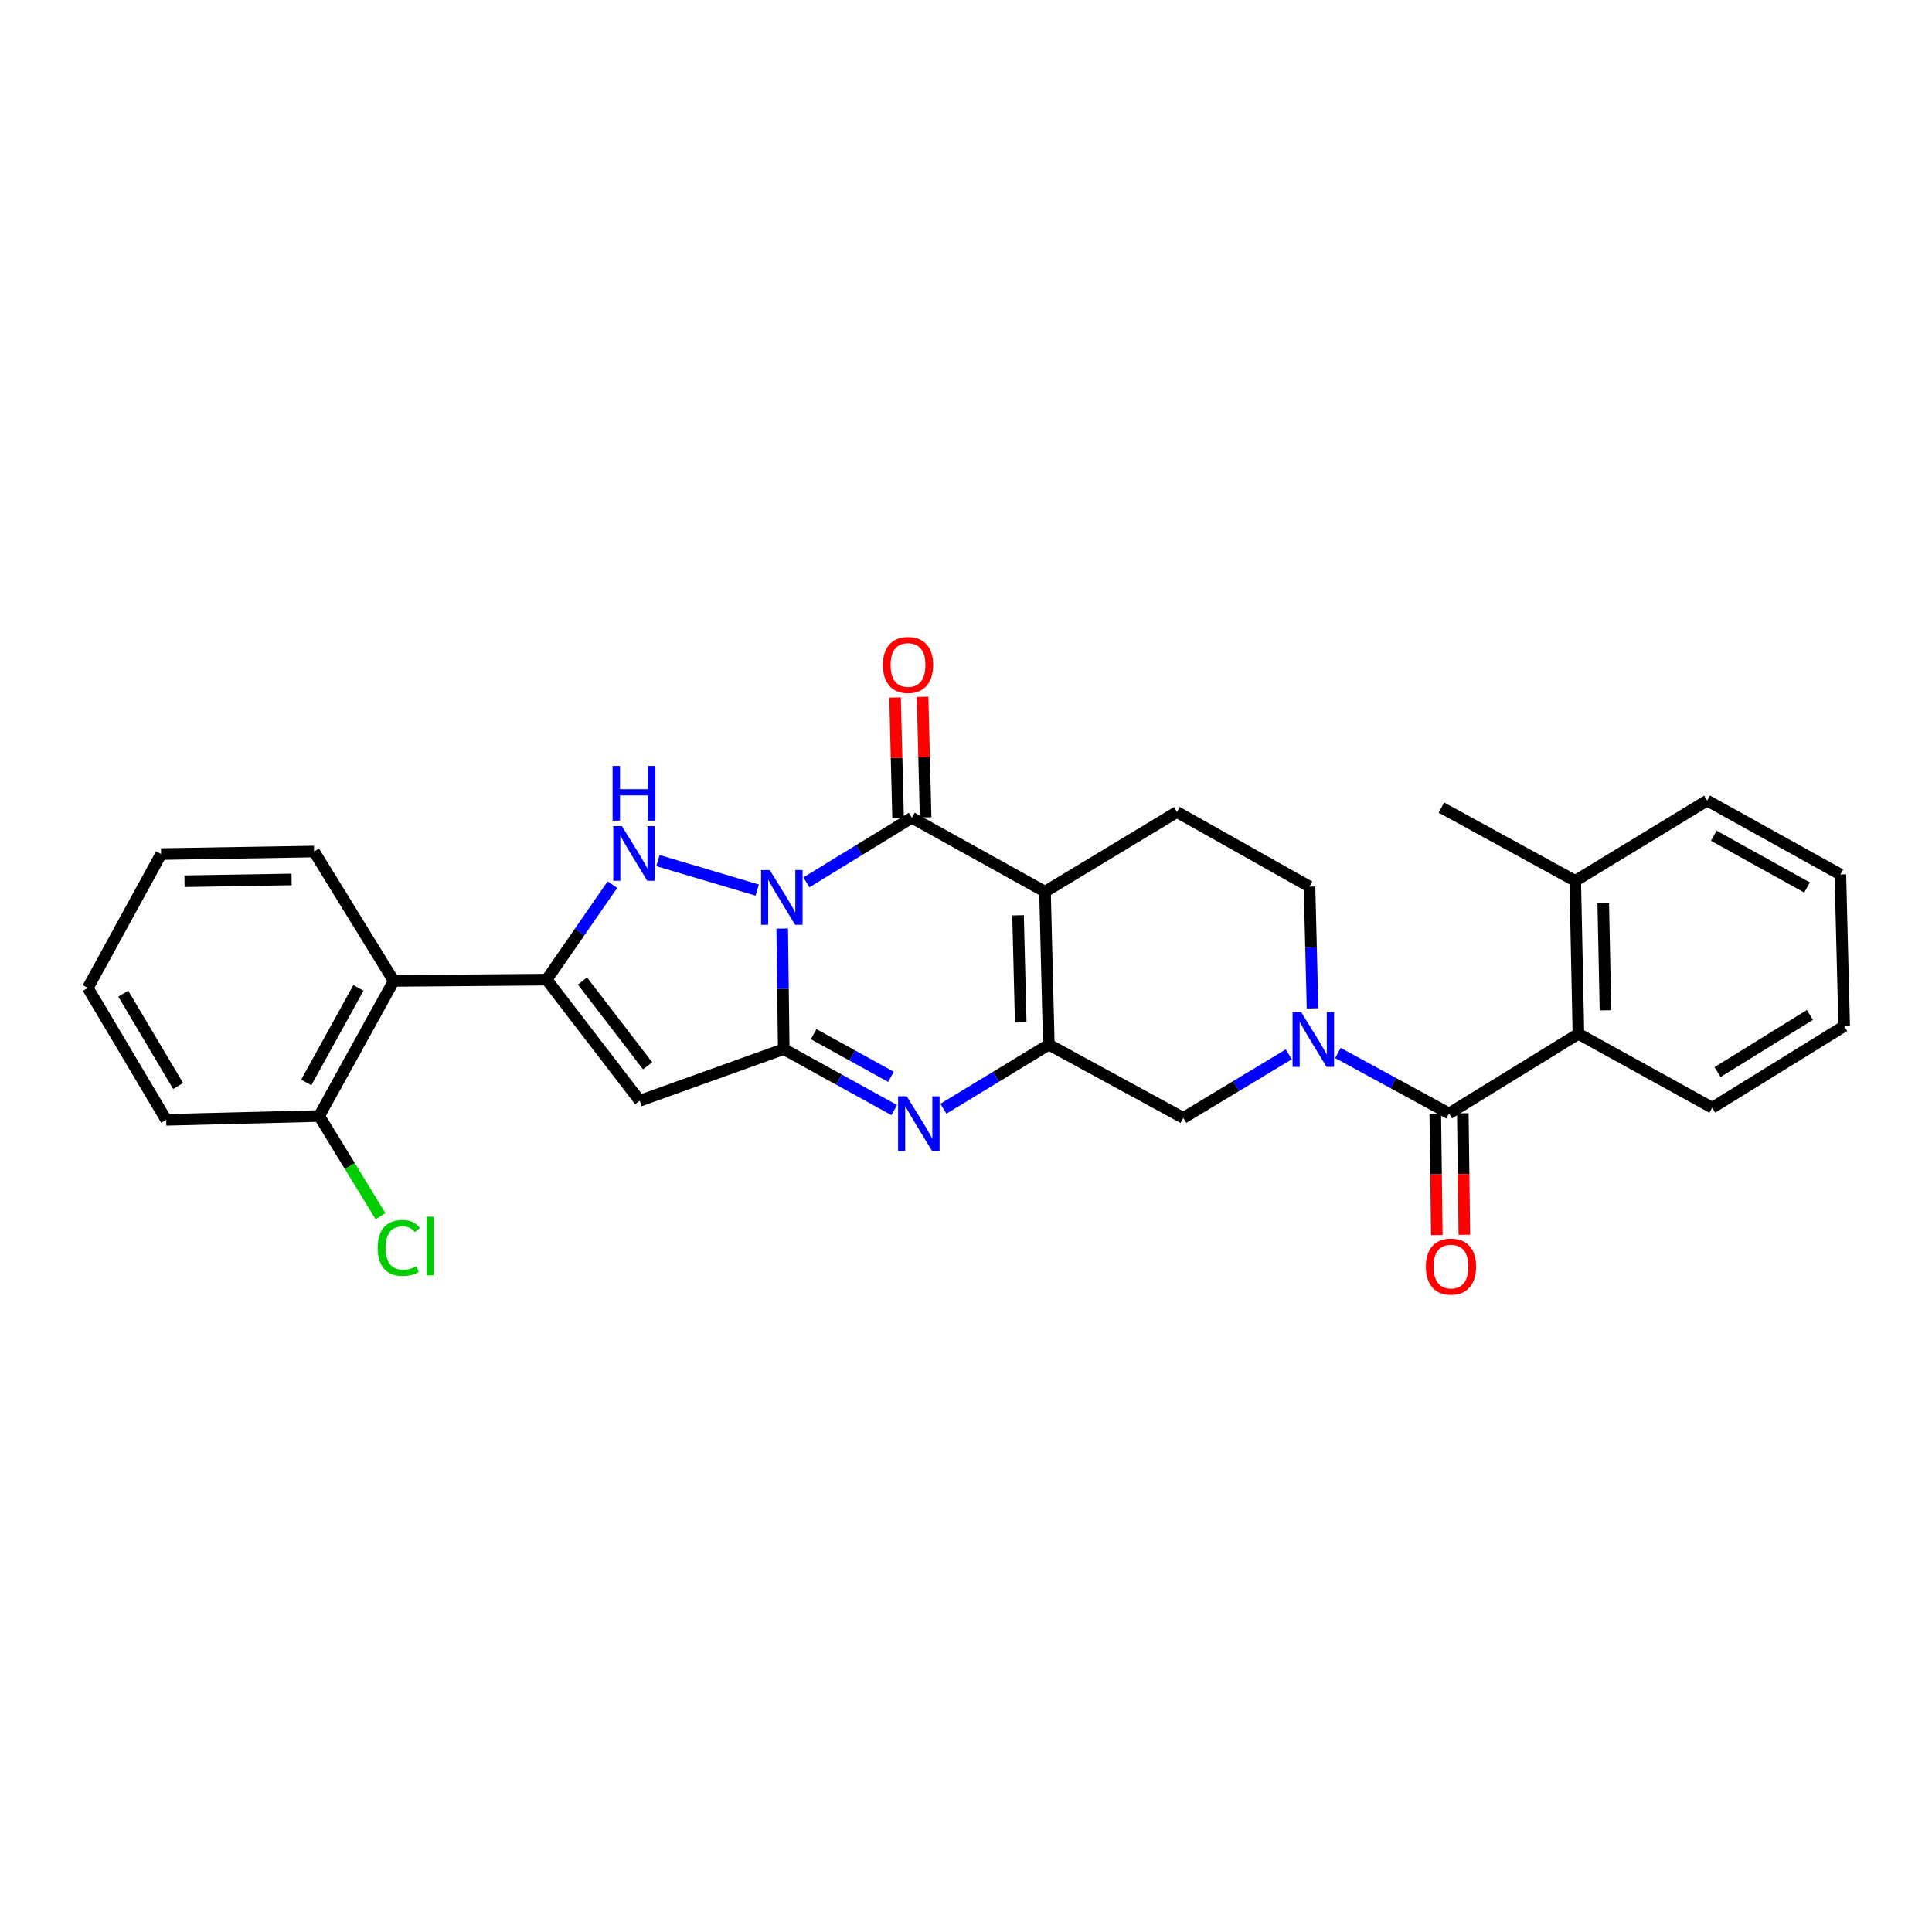 <?xml version='1.0' encoding='iso-8859-1'?>
<svg version='1.1' baseProfile='full'
              xmlns='http://www.w3.org/2000/svg'
                      xmlns:rdkit='http://www.rdkit.org/xml'
                      xmlns:xlink='http://www.w3.org/1999/xlink'
                  xml:space='preserve'
width='1000px' height='1000px' viewBox='0 0 1000 1000'>
<!-- END OF HEADER -->
<rect style='opacity:1.0;fill:#FFFFFF;stroke:none' width='1000' height='1000' x='0' y='0'> </rect>
<path class='bond-0' d='M 404.875,480.621 L 405.266,511.817' style='fill:none;fill-rule:evenodd;stroke:#0000FF;stroke-width:6px;stroke-linecap:butt;stroke-linejoin:miter;stroke-opacity:1' />
<path class='bond-0' d='M 405.266,511.817 L 405.656,543.013' style='fill:none;fill-rule:evenodd;stroke:#000000;stroke-width:6px;stroke-linecap:butt;stroke-linejoin:miter;stroke-opacity:1' />
<path class='bond-2' d='M 417.387,456.709 L 444.681,439.987' style='fill:none;fill-rule:evenodd;stroke:#0000FF;stroke-width:6px;stroke-linecap:butt;stroke-linejoin:miter;stroke-opacity:1' />
<path class='bond-2' d='M 444.681,439.987 L 471.975,423.265' style='fill:none;fill-rule:evenodd;stroke:#000000;stroke-width:6px;stroke-linecap:butt;stroke-linejoin:miter;stroke-opacity:1' />
<path class='bond-3' d='M 391.938,460.712 L 340.558,445.435' style='fill:none;fill-rule:evenodd;stroke:#0000FF;stroke-width:6px;stroke-linecap:butt;stroke-linejoin:miter;stroke-opacity:1' />
<path class='bond-6' d='M 405.656,543.013 L 434.257,558.793' style='fill:none;fill-rule:evenodd;stroke:#000000;stroke-width:6px;stroke-linecap:butt;stroke-linejoin:miter;stroke-opacity:1' />
<path class='bond-6' d='M 434.257,558.793 L 462.857,574.573' style='fill:none;fill-rule:evenodd;stroke:#0000FF;stroke-width:6px;stroke-linecap:butt;stroke-linejoin:miter;stroke-opacity:1' />
<path class='bond-6' d='M 421.122,535.267 L 441.142,546.313' style='fill:none;fill-rule:evenodd;stroke:#000000;stroke-width:6px;stroke-linecap:butt;stroke-linejoin:miter;stroke-opacity:1' />
<path class='bond-6' d='M 441.142,546.313 L 461.163,557.359' style='fill:none;fill-rule:evenodd;stroke:#0000FF;stroke-width:6px;stroke-linecap:butt;stroke-linejoin:miter;stroke-opacity:1' />
<path class='bond-7' d='M 405.656,543.013 L 331.124,569.747' style='fill:none;fill-rule:evenodd;stroke:#000000;stroke-width:6px;stroke-linecap:butt;stroke-linejoin:miter;stroke-opacity:1' />
<path class='bond-1' d='M 540.893,461.536 L 471.975,423.265' style='fill:none;fill-rule:evenodd;stroke:#000000;stroke-width:6px;stroke-linecap:butt;stroke-linejoin:miter;stroke-opacity:1' />
<path class='bond-4' d='M 540.893,461.536 L 542.872,540.693' style='fill:none;fill-rule:evenodd;stroke:#000000;stroke-width:6px;stroke-linecap:butt;stroke-linejoin:miter;stroke-opacity:1' />
<path class='bond-4' d='M 526.94,473.766 L 528.326,529.176' style='fill:none;fill-rule:evenodd;stroke:#000000;stroke-width:6px;stroke-linecap:butt;stroke-linejoin:miter;stroke-opacity:1' />
<path class='bond-13' d='M 540.893,461.536 L 609.192,420.296' style='fill:none;fill-rule:evenodd;stroke:#000000;stroke-width:6px;stroke-linecap:butt;stroke-linejoin:miter;stroke-opacity:1' />
<path class='bond-15' d='M 479.1,423.086 L 478.316,391.874' style='fill:none;fill-rule:evenodd;stroke:#000000;stroke-width:6px;stroke-linecap:butt;stroke-linejoin:miter;stroke-opacity:1' />
<path class='bond-15' d='M 478.316,391.874 L 477.533,360.662' style='fill:none;fill-rule:evenodd;stroke:#FF0000;stroke-width:6px;stroke-linecap:butt;stroke-linejoin:miter;stroke-opacity:1' />
<path class='bond-15' d='M 464.851,423.444 L 464.067,392.232' style='fill:none;fill-rule:evenodd;stroke:#000000;stroke-width:6px;stroke-linecap:butt;stroke-linejoin:miter;stroke-opacity:1' />
<path class='bond-15' d='M 464.067,392.232 L 463.283,361.02' style='fill:none;fill-rule:evenodd;stroke:#FF0000;stroke-width:6px;stroke-linecap:butt;stroke-linejoin:miter;stroke-opacity:1' />
<path class='bond-5' d='M 316.979,457.893 L 299.967,482.469' style='fill:none;fill-rule:evenodd;stroke:#0000FF;stroke-width:6px;stroke-linecap:butt;stroke-linejoin:miter;stroke-opacity:1' />
<path class='bond-5' d='M 299.967,482.469 L 282.954,507.046' style='fill:none;fill-rule:evenodd;stroke:#000000;stroke-width:6px;stroke-linecap:butt;stroke-linejoin:miter;stroke-opacity:1' />
<path class='bond-11' d='M 542.872,540.693 L 612.47,578.631' style='fill:none;fill-rule:evenodd;stroke:#000000;stroke-width:6px;stroke-linecap:butt;stroke-linejoin:miter;stroke-opacity:1' />
<path class='bond-30' d='M 542.872,540.693 L 515.588,557.283' style='fill:none;fill-rule:evenodd;stroke:#000000;stroke-width:6px;stroke-linecap:butt;stroke-linejoin:miter;stroke-opacity:1' />
<path class='bond-30' d='M 515.588,557.283 L 488.303,573.874' style='fill:none;fill-rule:evenodd;stroke:#0000FF;stroke-width:6px;stroke-linecap:butt;stroke-linejoin:miter;stroke-opacity:1' />
<path class='bond-10' d='M 282.954,507.046 L 203.79,507.711' style='fill:none;fill-rule:evenodd;stroke:#000000;stroke-width:6px;stroke-linecap:butt;stroke-linejoin:miter;stroke-opacity:1' />
<path class='bond-29' d='M 282.954,507.046 L 331.124,569.747' style='fill:none;fill-rule:evenodd;stroke:#000000;stroke-width:6px;stroke-linecap:butt;stroke-linejoin:miter;stroke-opacity:1' />
<path class='bond-29' d='M 301.483,507.767 L 335.202,551.658' style='fill:none;fill-rule:evenodd;stroke:#000000;stroke-width:6px;stroke-linecap:butt;stroke-linejoin:miter;stroke-opacity:1' />
<path class='bond-8' d='M 679.37,521.924 L 678.585,490.416' style='fill:none;fill-rule:evenodd;stroke:#0000FF;stroke-width:6px;stroke-linecap:butt;stroke-linejoin:miter;stroke-opacity:1' />
<path class='bond-8' d='M 678.585,490.416 L 677.8,458.907' style='fill:none;fill-rule:evenodd;stroke:#000000;stroke-width:6px;stroke-linecap:butt;stroke-linejoin:miter;stroke-opacity:1' />
<path class='bond-9' d='M 692.512,545.001 L 721.27,560.66' style='fill:none;fill-rule:evenodd;stroke:#0000FF;stroke-width:6px;stroke-linecap:butt;stroke-linejoin:miter;stroke-opacity:1' />
<path class='bond-9' d='M 721.27,560.66 L 750.027,576.319' style='fill:none;fill-rule:evenodd;stroke:#000000;stroke-width:6px;stroke-linecap:butt;stroke-linejoin:miter;stroke-opacity:1' />
<path class='bond-31' d='M 667.067,545.722 L 639.769,562.176' style='fill:none;fill-rule:evenodd;stroke:#0000FF;stroke-width:6px;stroke-linecap:butt;stroke-linejoin:miter;stroke-opacity:1' />
<path class='bond-31' d='M 639.769,562.176 L 612.47,578.631' style='fill:none;fill-rule:evenodd;stroke:#000000;stroke-width:6px;stroke-linecap:butt;stroke-linejoin:miter;stroke-opacity:1' />
<path class='bond-12' d='M 750.027,576.319 L 816.988,535.102' style='fill:none;fill-rule:evenodd;stroke:#000000;stroke-width:6px;stroke-linecap:butt;stroke-linejoin:miter;stroke-opacity:1' />
<path class='bond-16' d='M 742.901,576.409 L 743.297,607.849' style='fill:none;fill-rule:evenodd;stroke:#000000;stroke-width:6px;stroke-linecap:butt;stroke-linejoin:miter;stroke-opacity:1' />
<path class='bond-16' d='M 743.297,607.849 L 743.693,639.289' style='fill:none;fill-rule:evenodd;stroke:#FF0000;stroke-width:6px;stroke-linecap:butt;stroke-linejoin:miter;stroke-opacity:1' />
<path class='bond-16' d='M 757.154,576.229 L 757.55,607.669' style='fill:none;fill-rule:evenodd;stroke:#000000;stroke-width:6px;stroke-linecap:butt;stroke-linejoin:miter;stroke-opacity:1' />
<path class='bond-16' d='M 757.55,607.669 L 757.946,639.109' style='fill:none;fill-rule:evenodd;stroke:#FF0000;stroke-width:6px;stroke-linecap:butt;stroke-linejoin:miter;stroke-opacity:1' />
<path class='bond-17' d='M 203.79,507.711 L 165.202,577.642' style='fill:none;fill-rule:evenodd;stroke:#000000;stroke-width:6px;stroke-linecap:butt;stroke-linejoin:miter;stroke-opacity:1' />
<path class='bond-17' d='M 185.522,511.314 L 158.511,560.265' style='fill:none;fill-rule:evenodd;stroke:#000000;stroke-width:6px;stroke-linecap:butt;stroke-linejoin:miter;stroke-opacity:1' />
<path class='bond-20' d='M 203.79,507.711 L 162.557,440.75' style='fill:none;fill-rule:evenodd;stroke:#000000;stroke-width:6px;stroke-linecap:butt;stroke-linejoin:miter;stroke-opacity:1' />
<path class='bond-18' d='M 816.988,535.102 L 815.341,455.938' style='fill:none;fill-rule:evenodd;stroke:#000000;stroke-width:6px;stroke-linecap:butt;stroke-linejoin:miter;stroke-opacity:1' />
<path class='bond-18' d='M 830.992,522.931 L 829.839,467.516' style='fill:none;fill-rule:evenodd;stroke:#000000;stroke-width:6px;stroke-linecap:butt;stroke-linejoin:miter;stroke-opacity:1' />
<path class='bond-21' d='M 816.988,535.102 L 886.246,573.35' style='fill:none;fill-rule:evenodd;stroke:#000000;stroke-width:6px;stroke-linecap:butt;stroke-linejoin:miter;stroke-opacity:1' />
<path class='bond-14' d='M 609.192,420.296 L 677.8,458.907' style='fill:none;fill-rule:evenodd;stroke:#000000;stroke-width:6px;stroke-linecap:butt;stroke-linejoin:miter;stroke-opacity:1' />
<path class='bond-19' d='M 165.202,577.642 L 181.085,603.576' style='fill:none;fill-rule:evenodd;stroke:#000000;stroke-width:6px;stroke-linecap:butt;stroke-linejoin:miter;stroke-opacity:1' />
<path class='bond-19' d='M 181.085,603.576 L 196.968,629.51' style='fill:none;fill-rule:evenodd;stroke:#00CC00;stroke-width:6px;stroke-linecap:butt;stroke-linejoin:miter;stroke-opacity:1' />
<path class='bond-22' d='M 165.202,577.642 L 86.022,579.629' style='fill:none;fill-rule:evenodd;stroke:#000000;stroke-width:6px;stroke-linecap:butt;stroke-linejoin:miter;stroke-opacity:1' />
<path class='bond-23' d='M 815.341,455.938 L 746.068,417.999' style='fill:none;fill-rule:evenodd;stroke:#000000;stroke-width:6px;stroke-linecap:butt;stroke-linejoin:miter;stroke-opacity:1' />
<path class='bond-24' d='M 815.341,455.938 L 883.625,414.372' style='fill:none;fill-rule:evenodd;stroke:#000000;stroke-width:6px;stroke-linecap:butt;stroke-linejoin:miter;stroke-opacity:1' />
<path class='bond-25' d='M 162.557,440.75 L 83.385,442.072' style='fill:none;fill-rule:evenodd;stroke:#000000;stroke-width:6px;stroke-linecap:butt;stroke-linejoin:miter;stroke-opacity:1' />
<path class='bond-25' d='M 150.92,455.2 L 95.499,456.126' style='fill:none;fill-rule:evenodd;stroke:#000000;stroke-width:6px;stroke-linecap:butt;stroke-linejoin:miter;stroke-opacity:1' />
<path class='bond-26' d='M 886.246,573.35 L 954.545,531.119' style='fill:none;fill-rule:evenodd;stroke:#000000;stroke-width:6px;stroke-linecap:butt;stroke-linejoin:miter;stroke-opacity:1' />
<path class='bond-26' d='M 888.995,554.891 L 936.804,525.33' style='fill:none;fill-rule:evenodd;stroke:#000000;stroke-width:6px;stroke-linecap:butt;stroke-linejoin:miter;stroke-opacity:1' />
<path class='bond-32' d='M 86.022,579.629 L 45.455,511.346' style='fill:none;fill-rule:evenodd;stroke:#000000;stroke-width:6px;stroke-linecap:butt;stroke-linejoin:miter;stroke-opacity:1' />
<path class='bond-32' d='M 92.192,562.106 L 63.794,514.308' style='fill:none;fill-rule:evenodd;stroke:#000000;stroke-width:6px;stroke-linecap:butt;stroke-linejoin:miter;stroke-opacity:1' />
<path class='bond-33' d='M 883.625,414.372 L 952.574,452.628' style='fill:none;fill-rule:evenodd;stroke:#000000;stroke-width:6px;stroke-linecap:butt;stroke-linejoin:miter;stroke-opacity:1' />
<path class='bond-33' d='M 887.052,432.574 L 935.316,459.353' style='fill:none;fill-rule:evenodd;stroke:#000000;stroke-width:6px;stroke-linecap:butt;stroke-linejoin:miter;stroke-opacity:1' />
<path class='bond-27' d='M 83.385,442.072 L 45.455,511.346' style='fill:none;fill-rule:evenodd;stroke:#000000;stroke-width:6px;stroke-linecap:butt;stroke-linejoin:miter;stroke-opacity:1' />
<path class='bond-28' d='M 954.545,531.119 L 952.574,452.628' style='fill:none;fill-rule:evenodd;stroke:#000000;stroke-width:6px;stroke-linecap:butt;stroke-linejoin:miter;stroke-opacity:1' />
<path  class='atom-0' d='M 398.414 450.338
L 407.694 465.338
Q 408.614 466.818, 410.094 469.498
Q 411.574 472.178, 411.654 472.338
L 411.654 450.338
L 415.414 450.338
L 415.414 478.658
L 411.534 478.658
L 401.574 462.258
Q 400.414 460.338, 399.174 458.138
Q 397.974 455.938, 397.614 455.258
L 397.614 478.658
L 393.934 478.658
L 393.934 450.338
L 398.414 450.338
' fill='#0000FF'/>
<path  class='atom-4' d='M 321.895 427.587
L 331.175 442.587
Q 332.095 444.067, 333.575 446.747
Q 335.055 449.427, 335.135 449.587
L 335.135 427.587
L 338.895 427.587
L 338.895 455.907
L 335.015 455.907
L 325.055 439.507
Q 323.895 437.587, 322.655 435.387
Q 321.455 433.187, 321.095 432.507
L 321.095 455.907
L 317.415 455.907
L 317.415 427.587
L 321.895 427.587
' fill='#0000FF'/>
<path  class='atom-4' d='M 317.075 396.435
L 320.915 396.435
L 320.915 408.475
L 335.395 408.475
L 335.395 396.435
L 339.235 396.435
L 339.235 424.755
L 335.395 424.755
L 335.395 411.675
L 320.915 411.675
L 320.915 424.755
L 317.075 424.755
L 317.075 396.435
' fill='#0000FF'/>
<path  class='atom-7' d='M 469.334 567.441
L 478.614 582.441
Q 479.534 583.921, 481.014 586.601
Q 482.494 589.281, 482.574 589.441
L 482.574 567.441
L 486.334 567.441
L 486.334 595.761
L 482.454 595.761
L 472.494 579.361
Q 471.334 577.441, 470.094 575.241
Q 468.894 573.041, 468.534 572.361
L 468.534 595.761
L 464.854 595.761
L 464.854 567.441
L 469.334 567.441
' fill='#0000FF'/>
<path  class='atom-9' d='M 673.512 523.904
L 682.792 538.904
Q 683.712 540.384, 685.192 543.064
Q 686.672 545.744, 686.752 545.904
L 686.752 523.904
L 690.512 523.904
L 690.512 552.224
L 686.632 552.224
L 676.672 535.824
Q 675.512 533.904, 674.272 531.704
Q 673.072 529.504, 672.712 528.824
L 672.712 552.224
L 669.032 552.224
L 669.032 523.904
L 673.512 523.904
' fill='#0000FF'/>
<path  class='atom-16' d='M 456.988 344.181
Q 456.988 337.381, 460.348 333.581
Q 463.708 329.781, 469.988 329.781
Q 476.268 329.781, 479.628 333.581
Q 482.988 337.381, 482.988 344.181
Q 482.988 351.061, 479.588 354.981
Q 476.188 358.861, 469.988 358.861
Q 463.748 358.861, 460.348 354.981
Q 456.988 351.101, 456.988 344.181
M 469.988 355.661
Q 474.308 355.661, 476.628 352.781
Q 478.988 349.861, 478.988 344.181
Q 478.988 338.621, 476.628 335.821
Q 474.308 332.981, 469.988 332.981
Q 465.668 332.981, 463.308 335.781
Q 460.988 338.581, 460.988 344.181
Q 460.988 349.901, 463.308 352.781
Q 465.668 355.661, 469.988 355.661
' fill='#FF0000'/>
<path  class='atom-17' d='M 738.025 655.579
Q 738.025 648.779, 741.385 644.979
Q 744.745 641.179, 751.025 641.179
Q 757.305 641.179, 760.665 644.979
Q 764.025 648.779, 764.025 655.579
Q 764.025 662.459, 760.625 666.379
Q 757.225 670.259, 751.025 670.259
Q 744.785 670.259, 741.385 666.379
Q 738.025 662.499, 738.025 655.579
M 751.025 667.059
Q 755.345 667.059, 757.665 664.179
Q 760.025 661.259, 760.025 655.579
Q 760.025 650.019, 757.665 647.219
Q 755.345 644.379, 751.025 644.379
Q 746.705 644.379, 744.345 647.179
Q 742.025 649.979, 742.025 655.579
Q 742.025 661.299, 744.345 664.179
Q 746.705 667.059, 751.025 667.059
' fill='#FF0000'/>
<path  class='atom-20' d='M 195.499 645.923
Q 195.499 638.883, 198.779 635.203
Q 202.099 631.483, 208.379 631.483
Q 214.219 631.483, 217.339 635.603
L 214.699 637.763
Q 212.419 634.763, 208.379 634.763
Q 204.099 634.763, 201.819 637.643
Q 199.579 640.483, 199.579 645.923
Q 199.579 651.523, 201.899 654.403
Q 204.259 657.283, 208.819 657.283
Q 211.939 657.283, 215.579 655.403
L 216.699 658.403
Q 215.219 659.363, 212.979 659.923
Q 210.739 660.483, 208.259 660.483
Q 202.099 660.483, 198.779 656.723
Q 195.499 652.963, 195.499 645.923
' fill='#00CC00'/>
<path  class='atom-20' d='M 220.779 629.763
L 224.459 629.763
L 224.459 660.123
L 220.779 660.123
L 220.779 629.763
' fill='#00CC00'/>
</svg>
